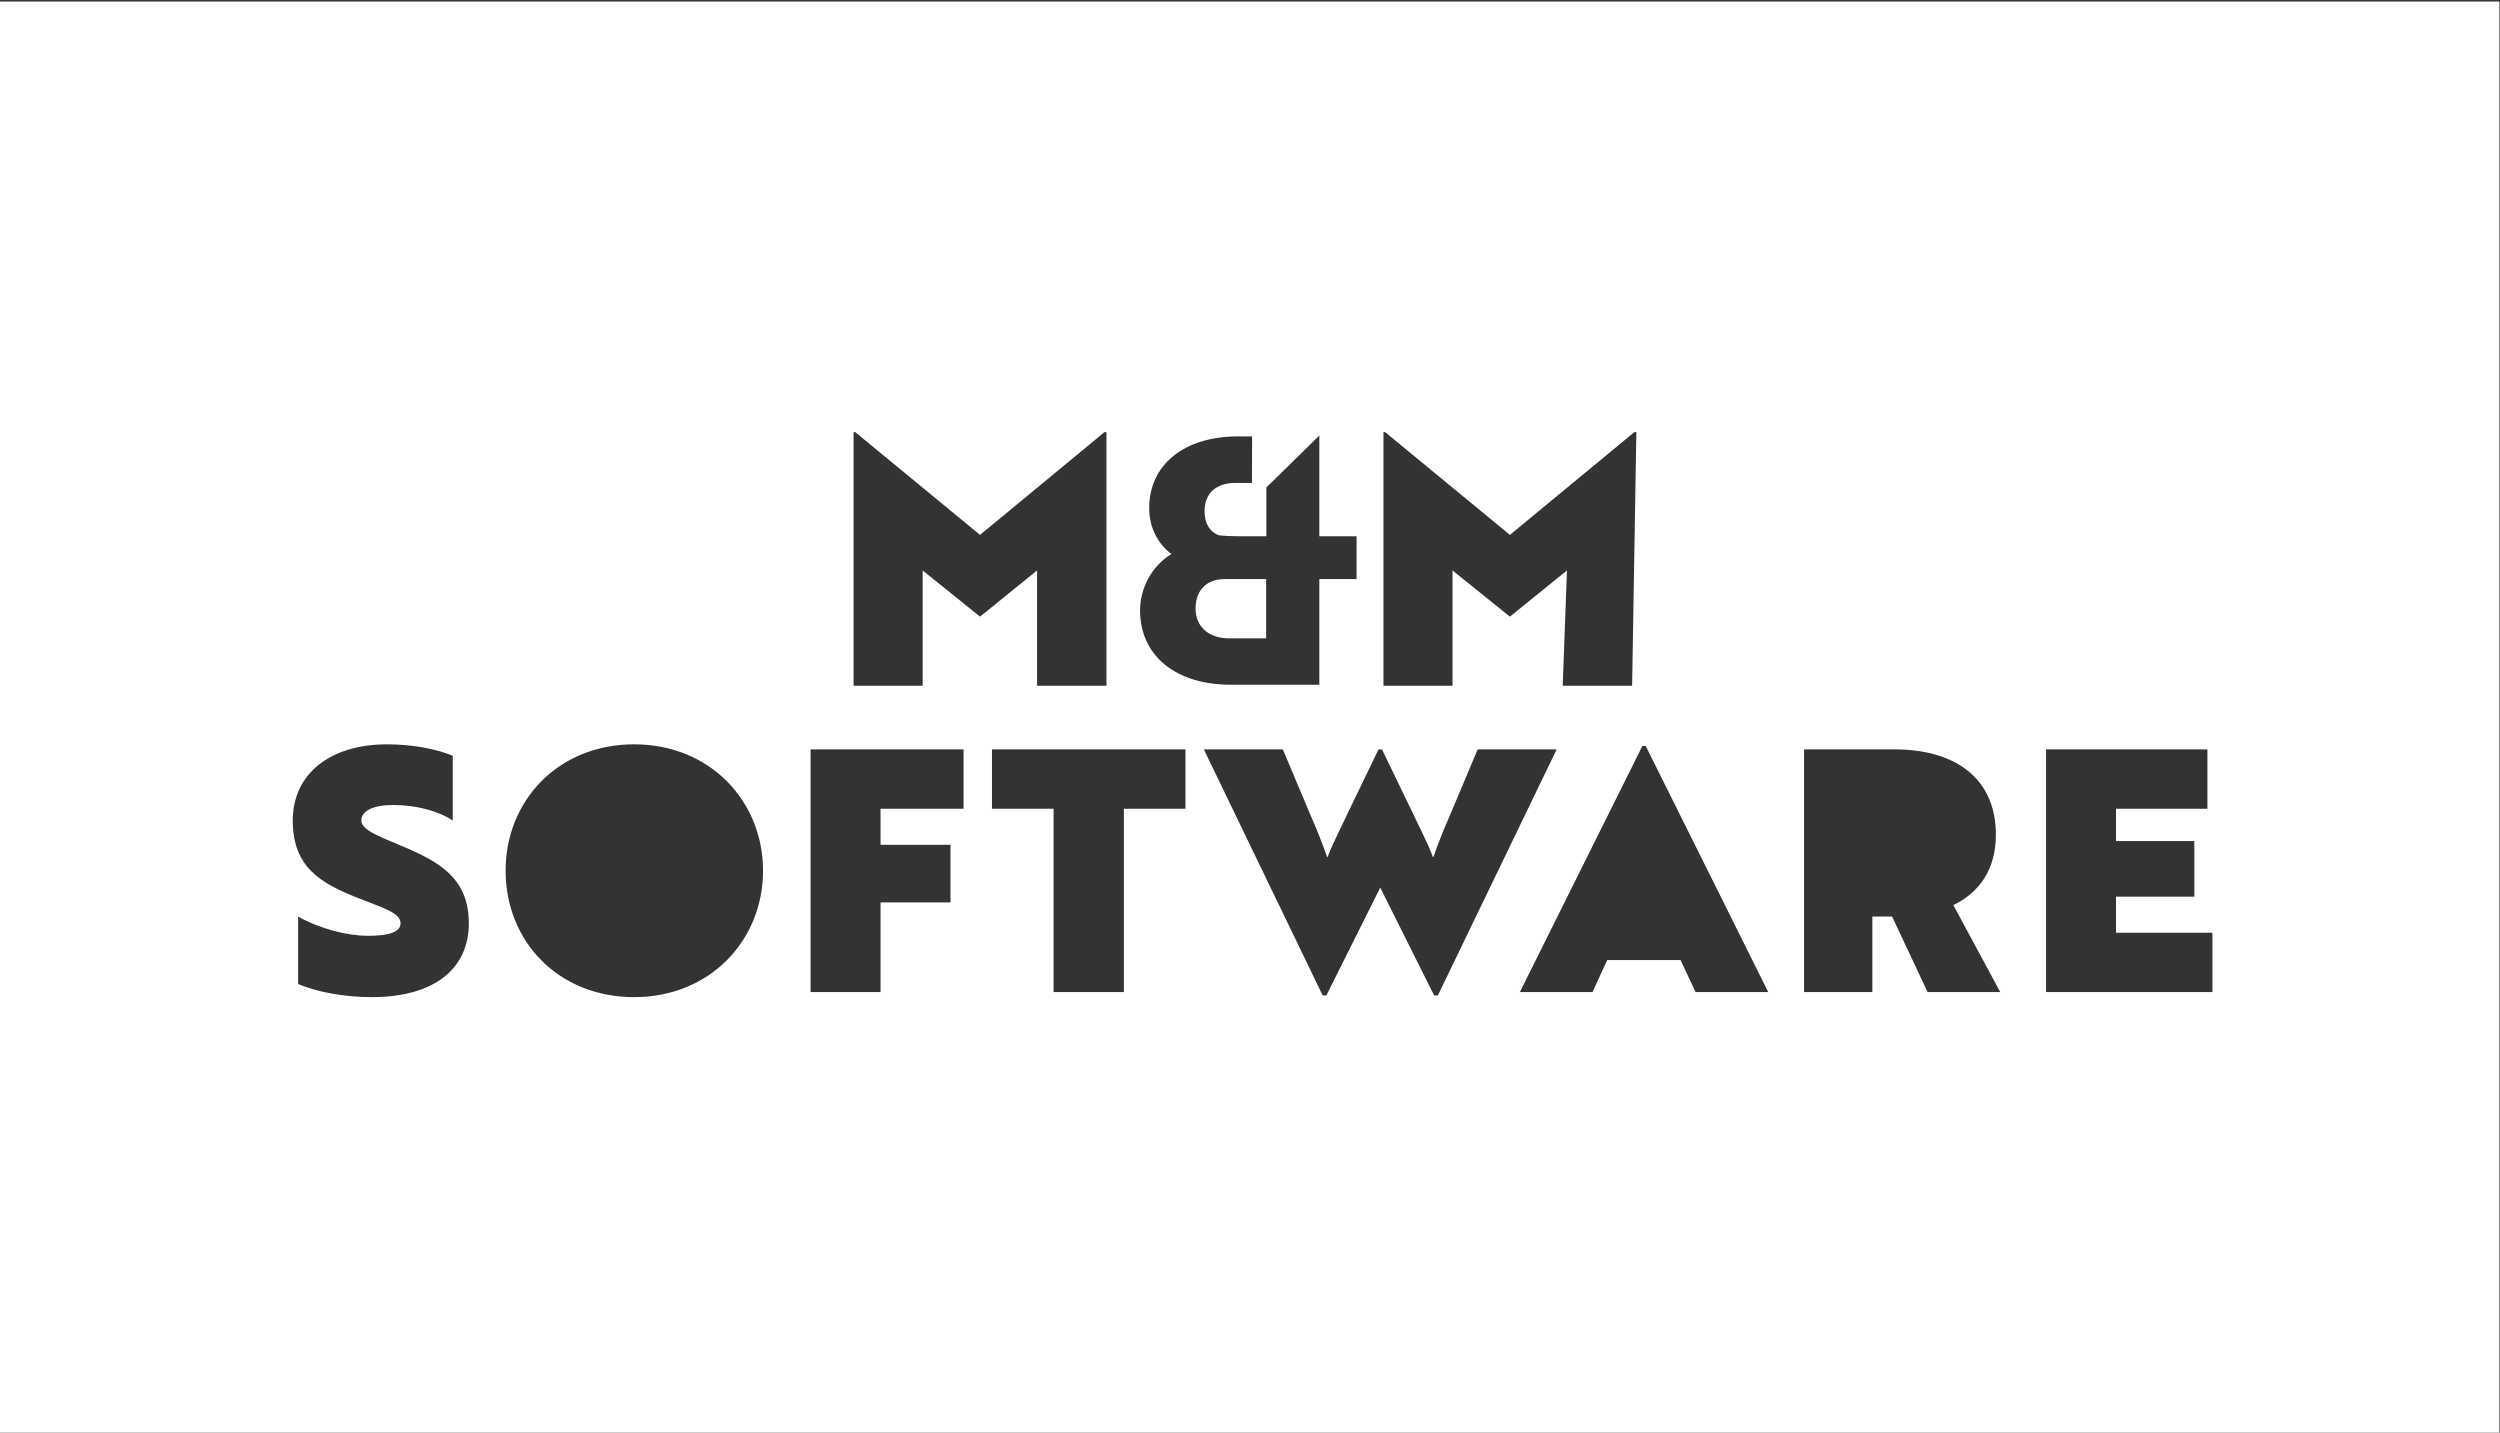 <?xml version="1.0" encoding="UTF-8"?>
<svg id="Ebene_2" data-name="Ebene 2" xmlns="http://www.w3.org/2000/svg" viewBox="0 0 1246 714">
  <rect x="0" y="0" width="1246" height="714" fill="#333333" stroke="none"/>
  <defs>
    <style>
      .cls-1 {
        fill: #fff;
      }
    </style>
  </defs>
  <path class="cls-1" d="M612.49,318.15h18.56v-29.53h-20.84c-8.86,0-14.34,5.65-14.34,14.68s6.58,14.85,16.62,14.85Z"/>
  <path class="cls-1" d="M-.31,714.78h1246V.78H-.31v714ZM590.84,403.06h-30.7v91.39h-35.04v-91.39h-30.7v-29.57h96.43v29.57ZM1019.75,373.49h80.42v29.57h-45.55v16.13h39.04v27.72h-39.04v17.98h48.05v29.57h-82.92v-120.96ZM899.14,373.49h45.21c29.53,0,50.39,13.94,50.39,42.5,0,17.14-8.01,28.73-21.19,35.11l23.36,43.34h-36.2l-17.69-37.63h-9.84v37.63h-34.04v-120.96ZM820.23,371.81l61.06,122.64h-36.2l-7.51-15.96h-36.54l-7.34,15.96h-36.2l61.06-122.64h1.67ZM689.52,215.38h.84l62.18,51.21,62.01-51.21h1.01l-2.11,126.39h-34.59l2.11-57.46-28.43,23.03-28.6-23.03v57.46h-34.42v-126.39ZM688.77,373.49l15.52,32.09c4.17,8.9,7.51,15.12,9.84,21.5h.33c2.17-6.38,5.01-13.61,8.51-21.5l13.51-32.09h39.37l-59.23,122.64h-1.84l-26.86-53.76-26.86,53.76h-1.84l-59.23-122.64h39.37l13.51,32.09c3.5,7.9,6.34,15.12,8.51,21.5h.33c2.34-6.38,7.01-15.29,9.84-21.5l15.52-32.09h1.67ZM572.75,253.35c0-21.77,17.38-35.86,44.38-35.86h6.92l-.08,23.2h-8.1c-9.87,0-15.52,5.15-15.52,14.17,0,5.99,2.62,10.29,7.26,11.98,2.87.25,5.99.42,9.2.42h14.34v-24.3l26.41-25.9v50.2h18.56v21.35h-18.56v52.65h-44.21c-27.42,0-45.14-14.51-45.14-37.04,0-11.39,6.07-22.27,15.61-28.1-7.09-5.4-11.05-13.58-11.05-22.78ZM425.43,215.38h.84l62.18,51.21,62.01-51.21h1.01v126.39h-34.59v-57.46l-28.43,23.03-28.6-23.03v57.46h-34.42v-126.39ZM403.99,373.49h76.25v29.57h-41.38v17.98h34.87v28.73h-34.87v44.69h-34.87v-120.96ZM316.07,370.97c37.87,0,64.23,28.39,64.23,63s-26.36,63-64.23,63-64.07-27.89-64.07-63,26.36-63,64.07-63ZM192.95,370.97c12.01,0,24.36,2.18,32.7,5.71v32.26c-7.34-4.87-18.52-7.73-29.7-7.73-9.84,0-15.85,2.86-15.85,7.73,0,4.37,7.34,7.39,19.52,12.43,19.35,8.06,34.04,16.3,34.04,38.81s-17.02,36.79-48.38,36.79c-13.51,0-27.36-2.52-36.7-6.55v-33.6c11.18,6.22,24.53,9.58,34.87,9.58s16.18-1.85,16.18-6.22c0-5.04-7.84-7.39-20.69-12.43-19.35-7.56-33.03-15.62-33.03-38.81s18.52-37.97,47.05-37.97Z"/>
</svg>